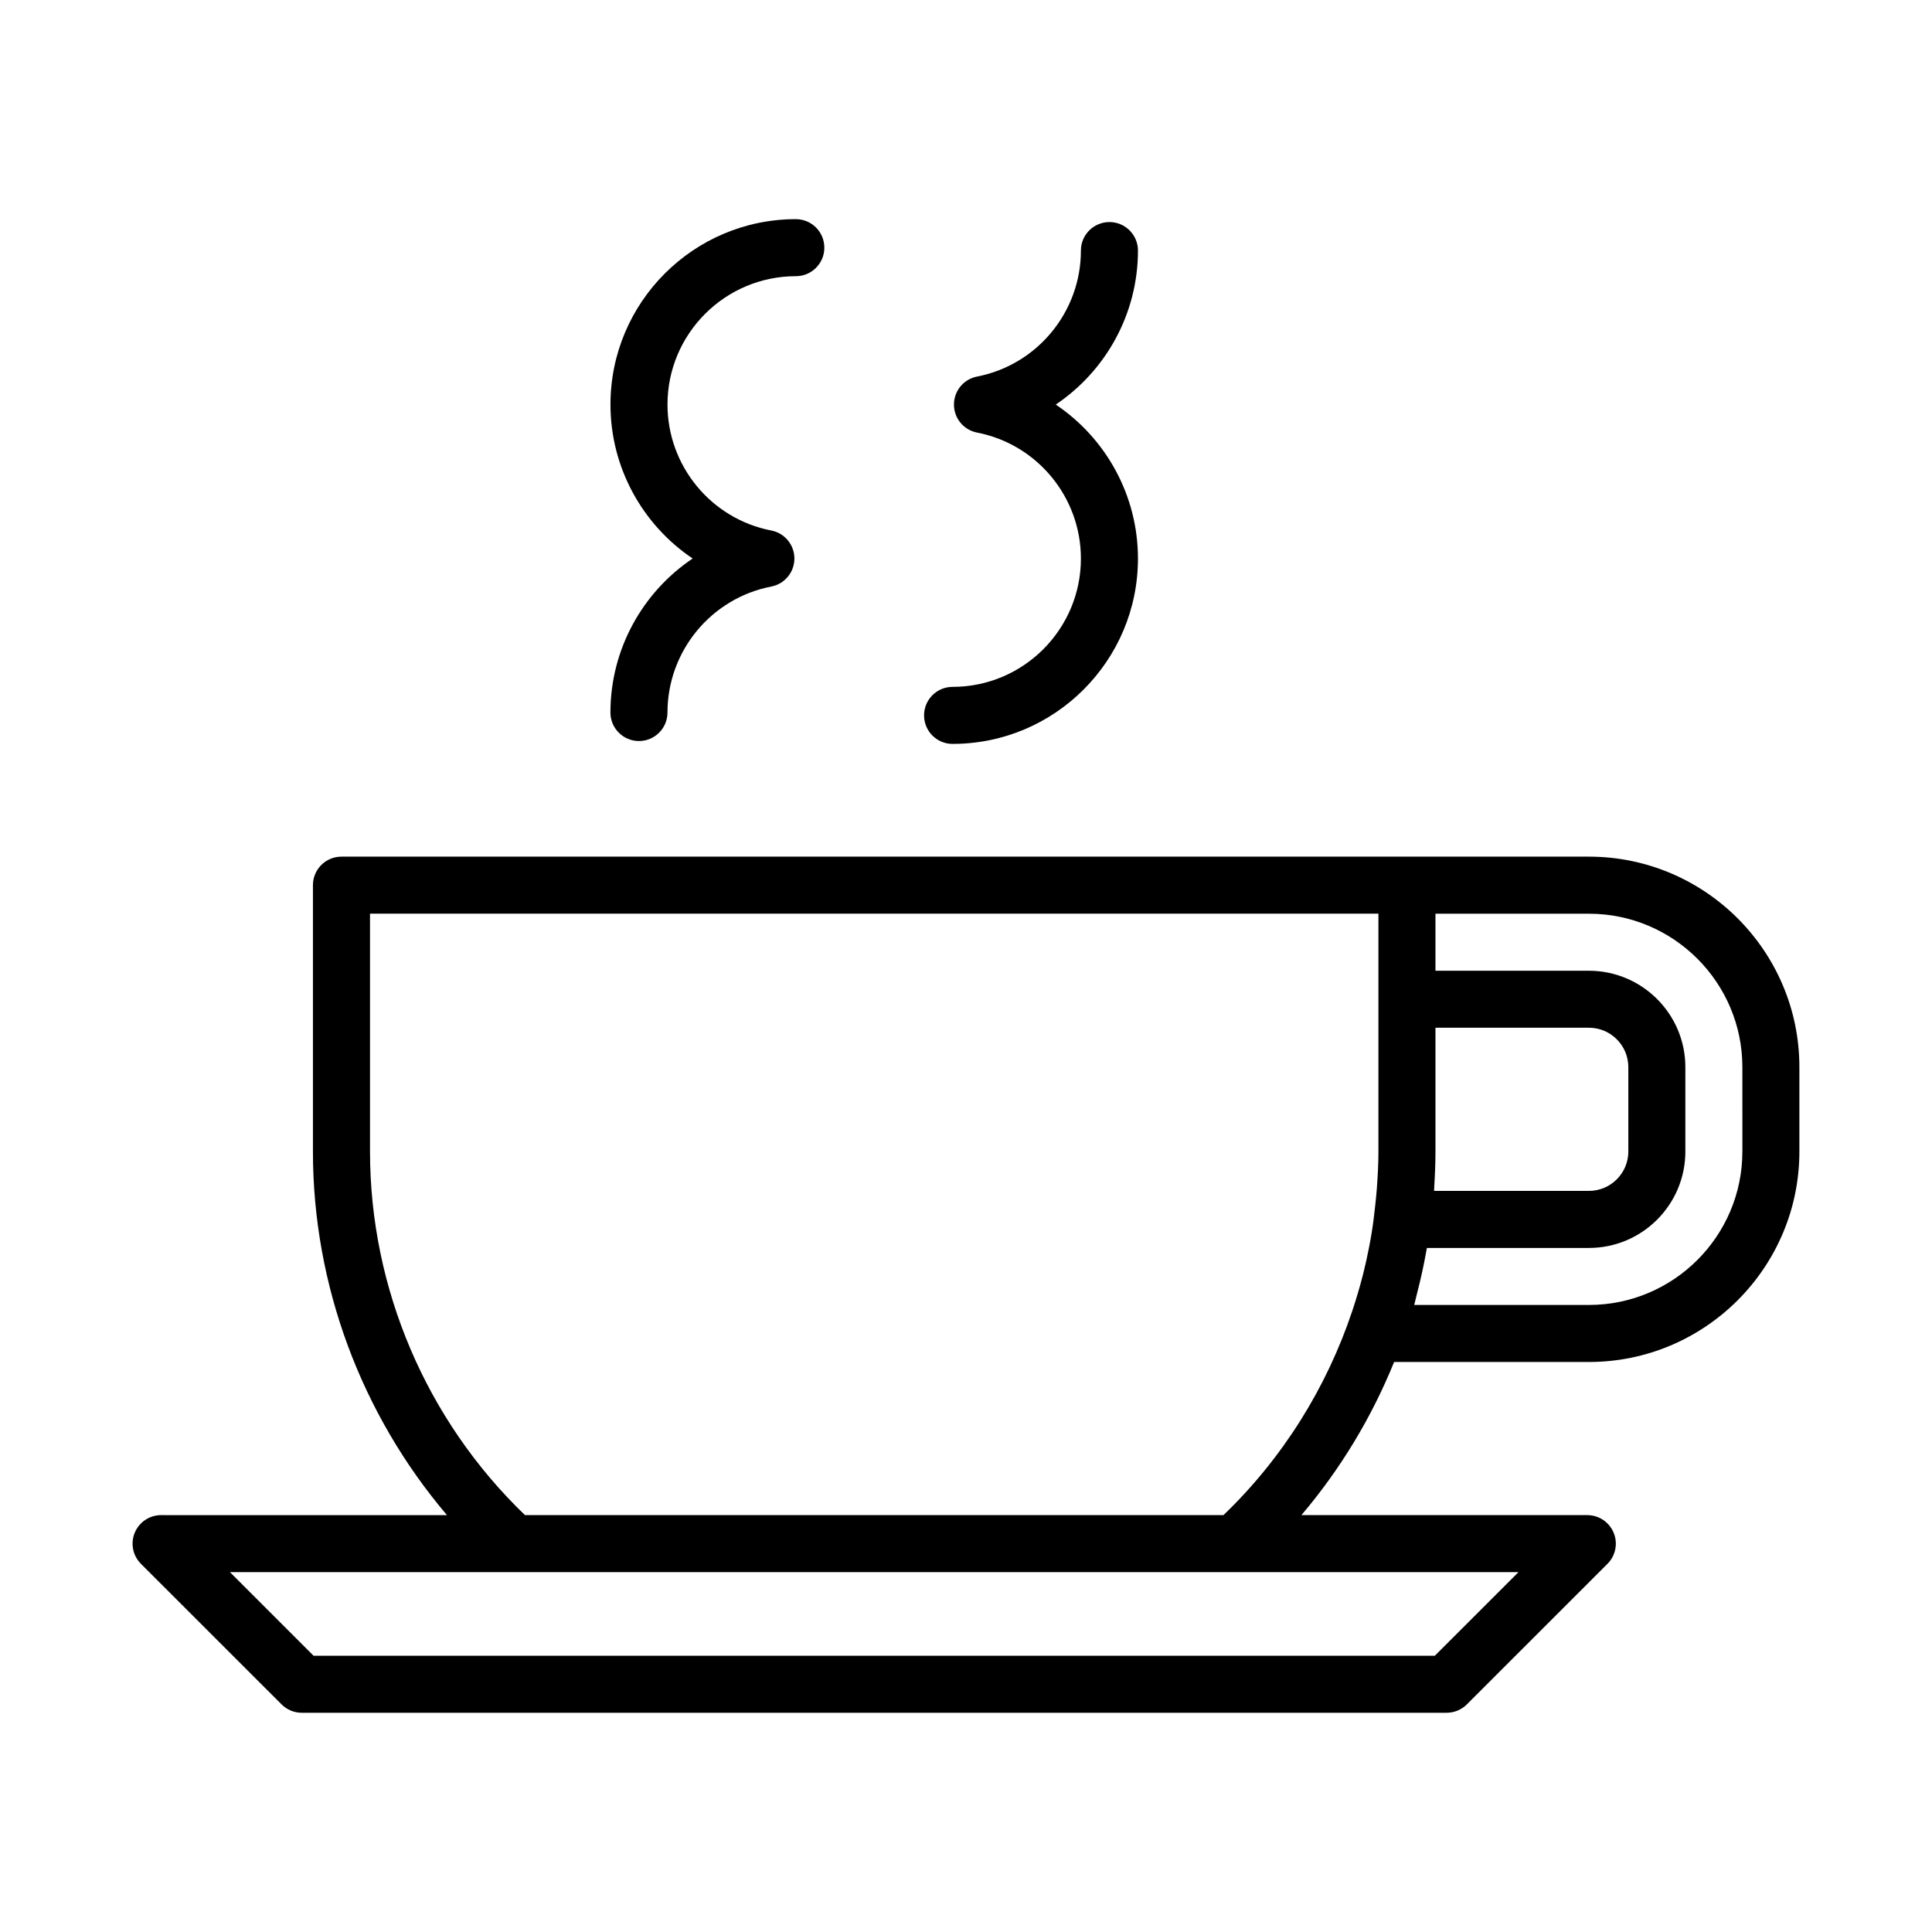 <?xml version="1.0" encoding="UTF-8"?>
<!-- Uploaded to: ICON Repo, www.iconrepo.com, Generator: ICON Repo Mixer Tools -->
<svg fill="#000000" width="800px" height="800px" version="1.1" viewBox="144 144 512 512" xmlns="http://www.w3.org/2000/svg">
 <g>
  <path d="m565.08 371.02h-330.59c-4.176 0-7.559 3.379-7.559 7.559v70.594c0 35.387 12.797 69.605 35.523 96.355l-75.762-0.004c-3.059 0-5.812 1.84-6.984 4.664-1.168 2.828-0.523 6.074 1.637 8.238l37.281 37.262c1.414 1.414 3.34 2.211 5.344 2.211h303.41c2 0 3.926-0.797 5.344-2.211l37.273-37.262c2.16-2.16 2.812-5.41 1.637-8.238s-3.926-4.664-6.984-4.664h-75.766c10.348-12.176 18.617-25.902 24.57-40.582h51.621c30.758 0 55.781-25.02 55.781-55.773v-22.375c0-30.754-25.023-55.773-55.781-55.773zm-40.98 87.266c0.188-3.031 0.312-6.066 0.312-9.117v-32.809h40.668c5.758 0 10.438 4.68 10.445 10.43v22.375c0 5.754-4.68 10.43-10.434 10.43h-41.039c0.02-0.434 0.016-0.871 0.047-1.309zm0.148 124.5h-297.15l-22.152-22.148h341.46zm-241.12-37.262c-26.137-25.121-41.07-60.07-41.07-96.355v-63.035h267.24v63.035c0 3.332-0.188 6.637-0.43 9.934-0.117 1.512-0.277 3.039-0.441 4.559-0.258 2.367-0.539 4.731-0.926 7.078-0.195 1.211-0.418 2.414-0.648 3.617-0.469 2.449-1.008 4.883-1.613 7.301-0.434 1.715-0.918 3.414-1.41 5.109-0.453 1.543-0.941 3.066-1.445 4.594-6.805 20.367-18.43 39.051-34.148 54.16zm322.62-96.352c0 22.418-18.242 40.656-40.668 40.656h-46.301c0.227-0.789 0.379-1.602 0.59-2.402 0.102-0.352 0.172-0.715 0.266-1.066 0.945-3.668 1.742-7.359 2.402-11.082 0.035-0.188 0.074-0.371 0.105-0.559h42.949c14.086 0 25.547-11.457 25.547-25.543v-22.379c-0.004-14.082-11.473-25.539-25.559-25.539h-40.668v-15.113h40.668c22.426 0 40.668 18.238 40.668 40.656l0.004 22.371z"/>
  <path d="m305.77 332.82c0 4.176 3.379 7.559 7.559 7.559 4.176 0 7.559-3.379 7.559-7.559 0-16.254 11.574-30.293 27.52-33.383 3.551-0.691 6.117-3.797 6.117-7.422 0-3.621-2.562-6.731-6.121-7.422-15.945-3.09-27.512-17.129-27.512-33.387 0-18.75 15.254-34.008 34.008-34.008 4.176 0 7.559-3.379 7.559-7.559 0-4.176-3.379-7.559-7.559-7.559-27.086 0-49.121 22.035-49.121 49.121 0 16.766 8.523 31.902 21.781 40.812-13.27 8.914-21.789 24.043-21.789 40.805z"/>
  <path d="m396.45 341.14c27.086 0 49.121-22.035 49.121-49.117 0-16.766-8.523-31.902-21.785-40.809 13.262-8.914 21.785-24.047 21.785-40.809 0-4.176-3.387-7.559-7.559-7.559-4.172 0-7.559 3.379-7.559 7.559 0 16.254-11.578 30.293-27.523 33.387-3.559 0.691-6.121 3.797-6.121 7.422 0 3.621 2.562 6.731 6.121 7.422 15.945 3.09 27.523 17.129 27.523 33.387 0 18.746-15.254 34.004-34.008 34.004-4.176 0-7.559 3.379-7.559 7.559 0.008 4.176 3.387 7.555 7.562 7.555z"/>
 </g>
</svg>